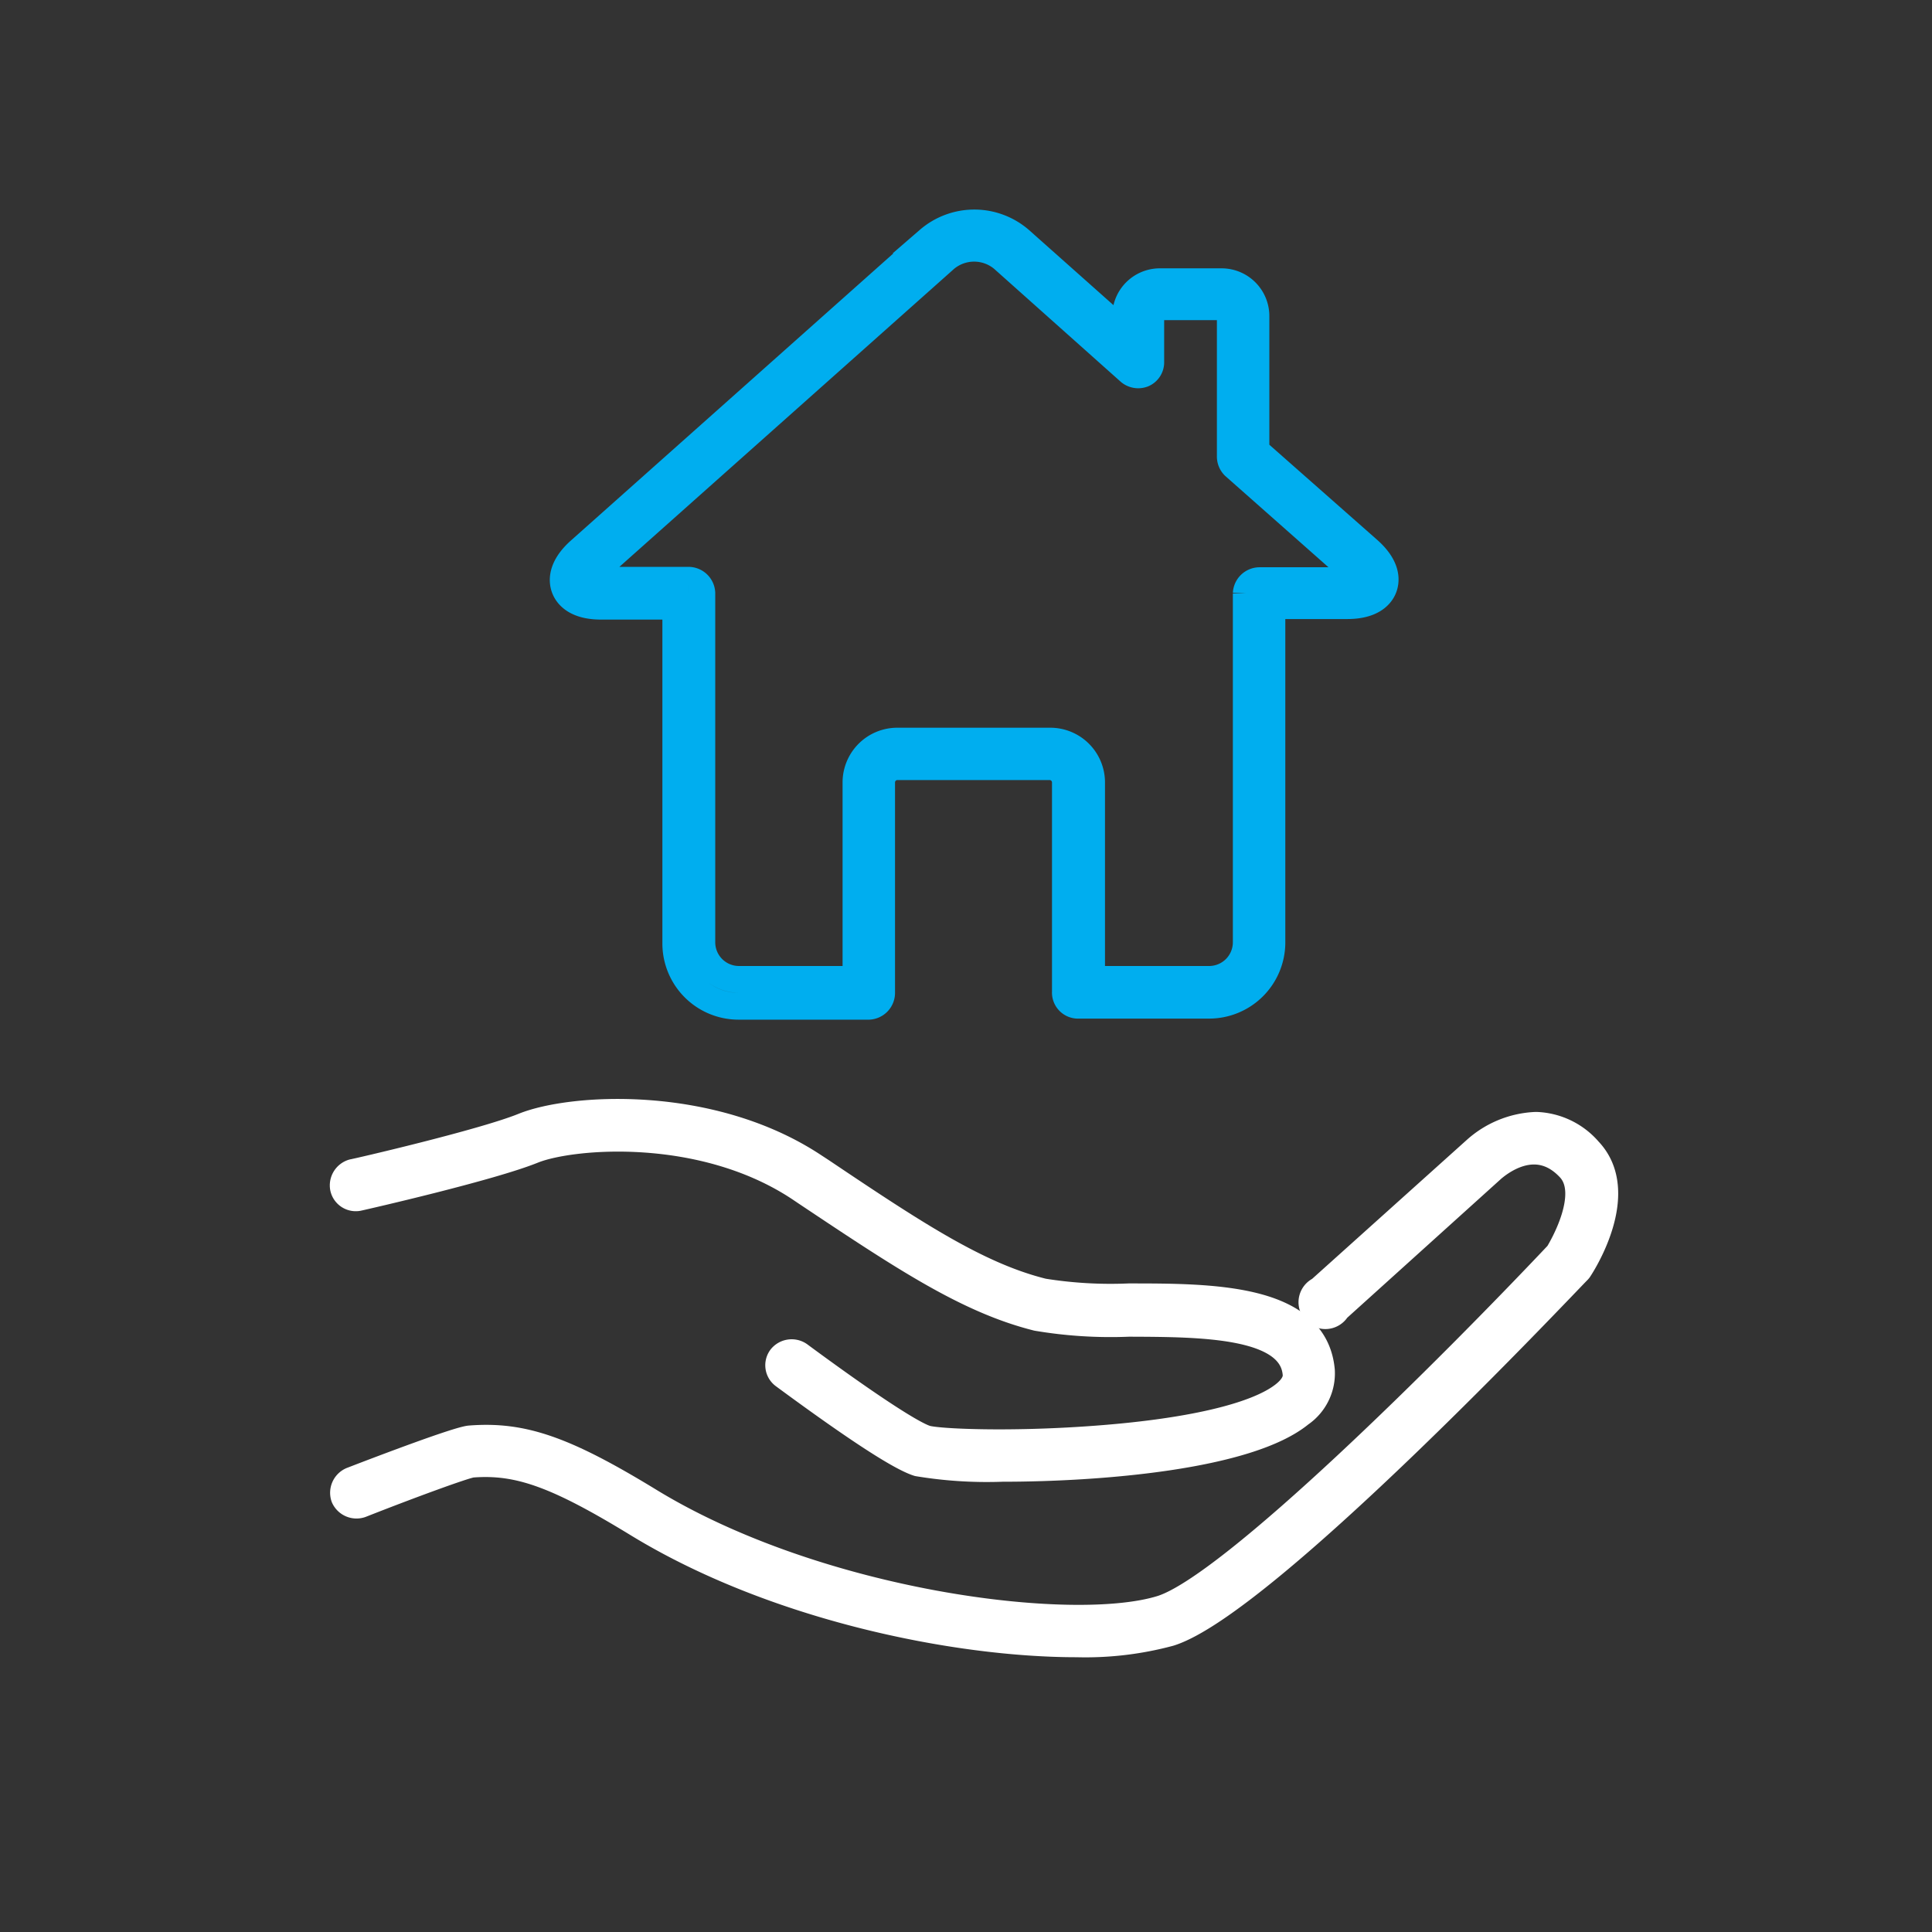 <svg xmlns="http://www.w3.org/2000/svg" viewBox="0 0 144 144"><rect x="0" y="0" width="144" height="144" fill="#333333" stroke="none"/><defs><style>.cls-1,.cls-2{fill:none;stroke-width:2px;}.cls-1{stroke:#fff;stroke-linecap:round;stroke-linejoin:round;}.cls-2{stroke:#00aeef;stroke-miterlimit:10;}</style></defs><title>property_preservation_white</title><g id="Preservation_copy_3" data-name="Preservation copy 3"><path class="cls-1" d="M80.25,122.52c-9,0-22.6-2.73-32.81-9-5.95-3.63-8.82-4.66-12.27-4.39-.59.08-4.68,1.58-8.28,3a1,1,0,0,1-1.23-.54,1,1,0,0,1,.54-1.24c2.33-.9,7.86-3,8.82-3.1,3.93-.31,7.06.78,13.41,4.66,12.55,7.65,31.5,10.07,38.15,8,5.25-1.66,21.59-18,29.56-26.44.33-.54,2.64-4.5.86-6.4-2.56-2.74-5.41-.25-5.73,0L99.65,97.56a1,1,0,1,1-1.28-1.41L110,85.7a7.15,7.15,0,0,1,4.41-1.82h.16a5.42,5.42,0,0,1,3.84,1.88c3,3.16-.55,8.58-.7,8.81a.64.64,0,0,1-.1.13c-1,1-23.38,24.79-30.43,27A24.14,24.14,0,0,1,80.25,122.52Z"/><path class="cls-1" d="M74.7,109.44a31.34,31.34,0,0,1-6.27-.4c-1.36-.43-4.72-2.63-10-6.52a.94.94,0,0,1-.2-1.33,1,1,0,0,1,1.33-.2c4.89,3.61,8.33,5.88,9.45,6.24.84.27,6.14.5,12.28.06,7.26-.51,12.39-1.7,14.44-3.35.94-.75.89-1.36.87-1.56-.34-3.72-7.06-3.73-12.47-3.75a32.94,32.94,0,0,1-6.83-.43c-5.18-1.3-9.94-4.47-17.15-9.28l-.52-.35c-7.25-4.83-17-4-19.89-2.85-3.2,1.3-12.59,3.44-13,3.53a.94.94,0,0,1-1.14-.71,1,1,0,0,1,.71-1.15c.1,0,9.64-2.2,12.7-3.44,3.6-1.46,14-2.09,21.67,3l.52.34c7,4.7,11.7,7.8,16.55,9a31.85,31.85,0,0,0,6.38.37c6.17,0,13.86,0,14.36,5.49a3.64,3.64,0,0,1-1.58,3.22C93,108.56,81.9,109.44,74.7,109.44Z"/><path class="cls-2" d="M90.12,74.92H80.41a.94.94,0,0,1-1-1V58.31a1.18,1.18,0,0,0-1.17-1.17H66.88a1.18,1.18,0,0,0-1.17,1.17V74a1,1,0,0,1-.95,1H55.05a4.68,4.68,0,0,1-4.68-4.67V45.18H44.79c-1.9,0-2.51-.84-2.7-1.34s-.3-1.53,1.12-2.8l26-23.15a5.21,5.21,0,0,1,6.82,0l7.87,7V23.5A2.55,2.55,0,0,1,86.41,21h4.65a2.56,2.56,0,0,1,2.55,2.55V33.6L102,41c1.43,1.27,1.32,2.3,1.13,2.8s-.8,1.34-2.71,1.34H94.8V70.25A4.68,4.68,0,0,1,90.12,74.92ZM81.36,73h8.76a2.77,2.77,0,0,0,2.77-2.77v-26a1,1,0,0,1,1-.95h6.53a2.25,2.25,0,0,0,.88-.13,2.13,2.13,0,0,0-.57-.69L92,34.74A1,1,0,0,1,91.7,34V23.5a.64.64,0,0,0-.64-.64H86.41a.64.64,0,0,0-.64.64V27a.94.94,0,0,1-.57.87,1,1,0,0,1-1-.16l-9.45-8.43a3.34,3.34,0,0,0-4.29,0l-26,23.15a2.18,2.18,0,0,0-.56.69,2.18,2.18,0,0,0,.87.13h6.54a1,1,0,0,1,1,.95v26A2.77,2.77,0,0,0,55.05,73H63.8V58.31a3.08,3.08,0,0,1,3.08-3.07H78.29a3.08,3.08,0,0,1,3.07,3.07Z"/></g></svg>